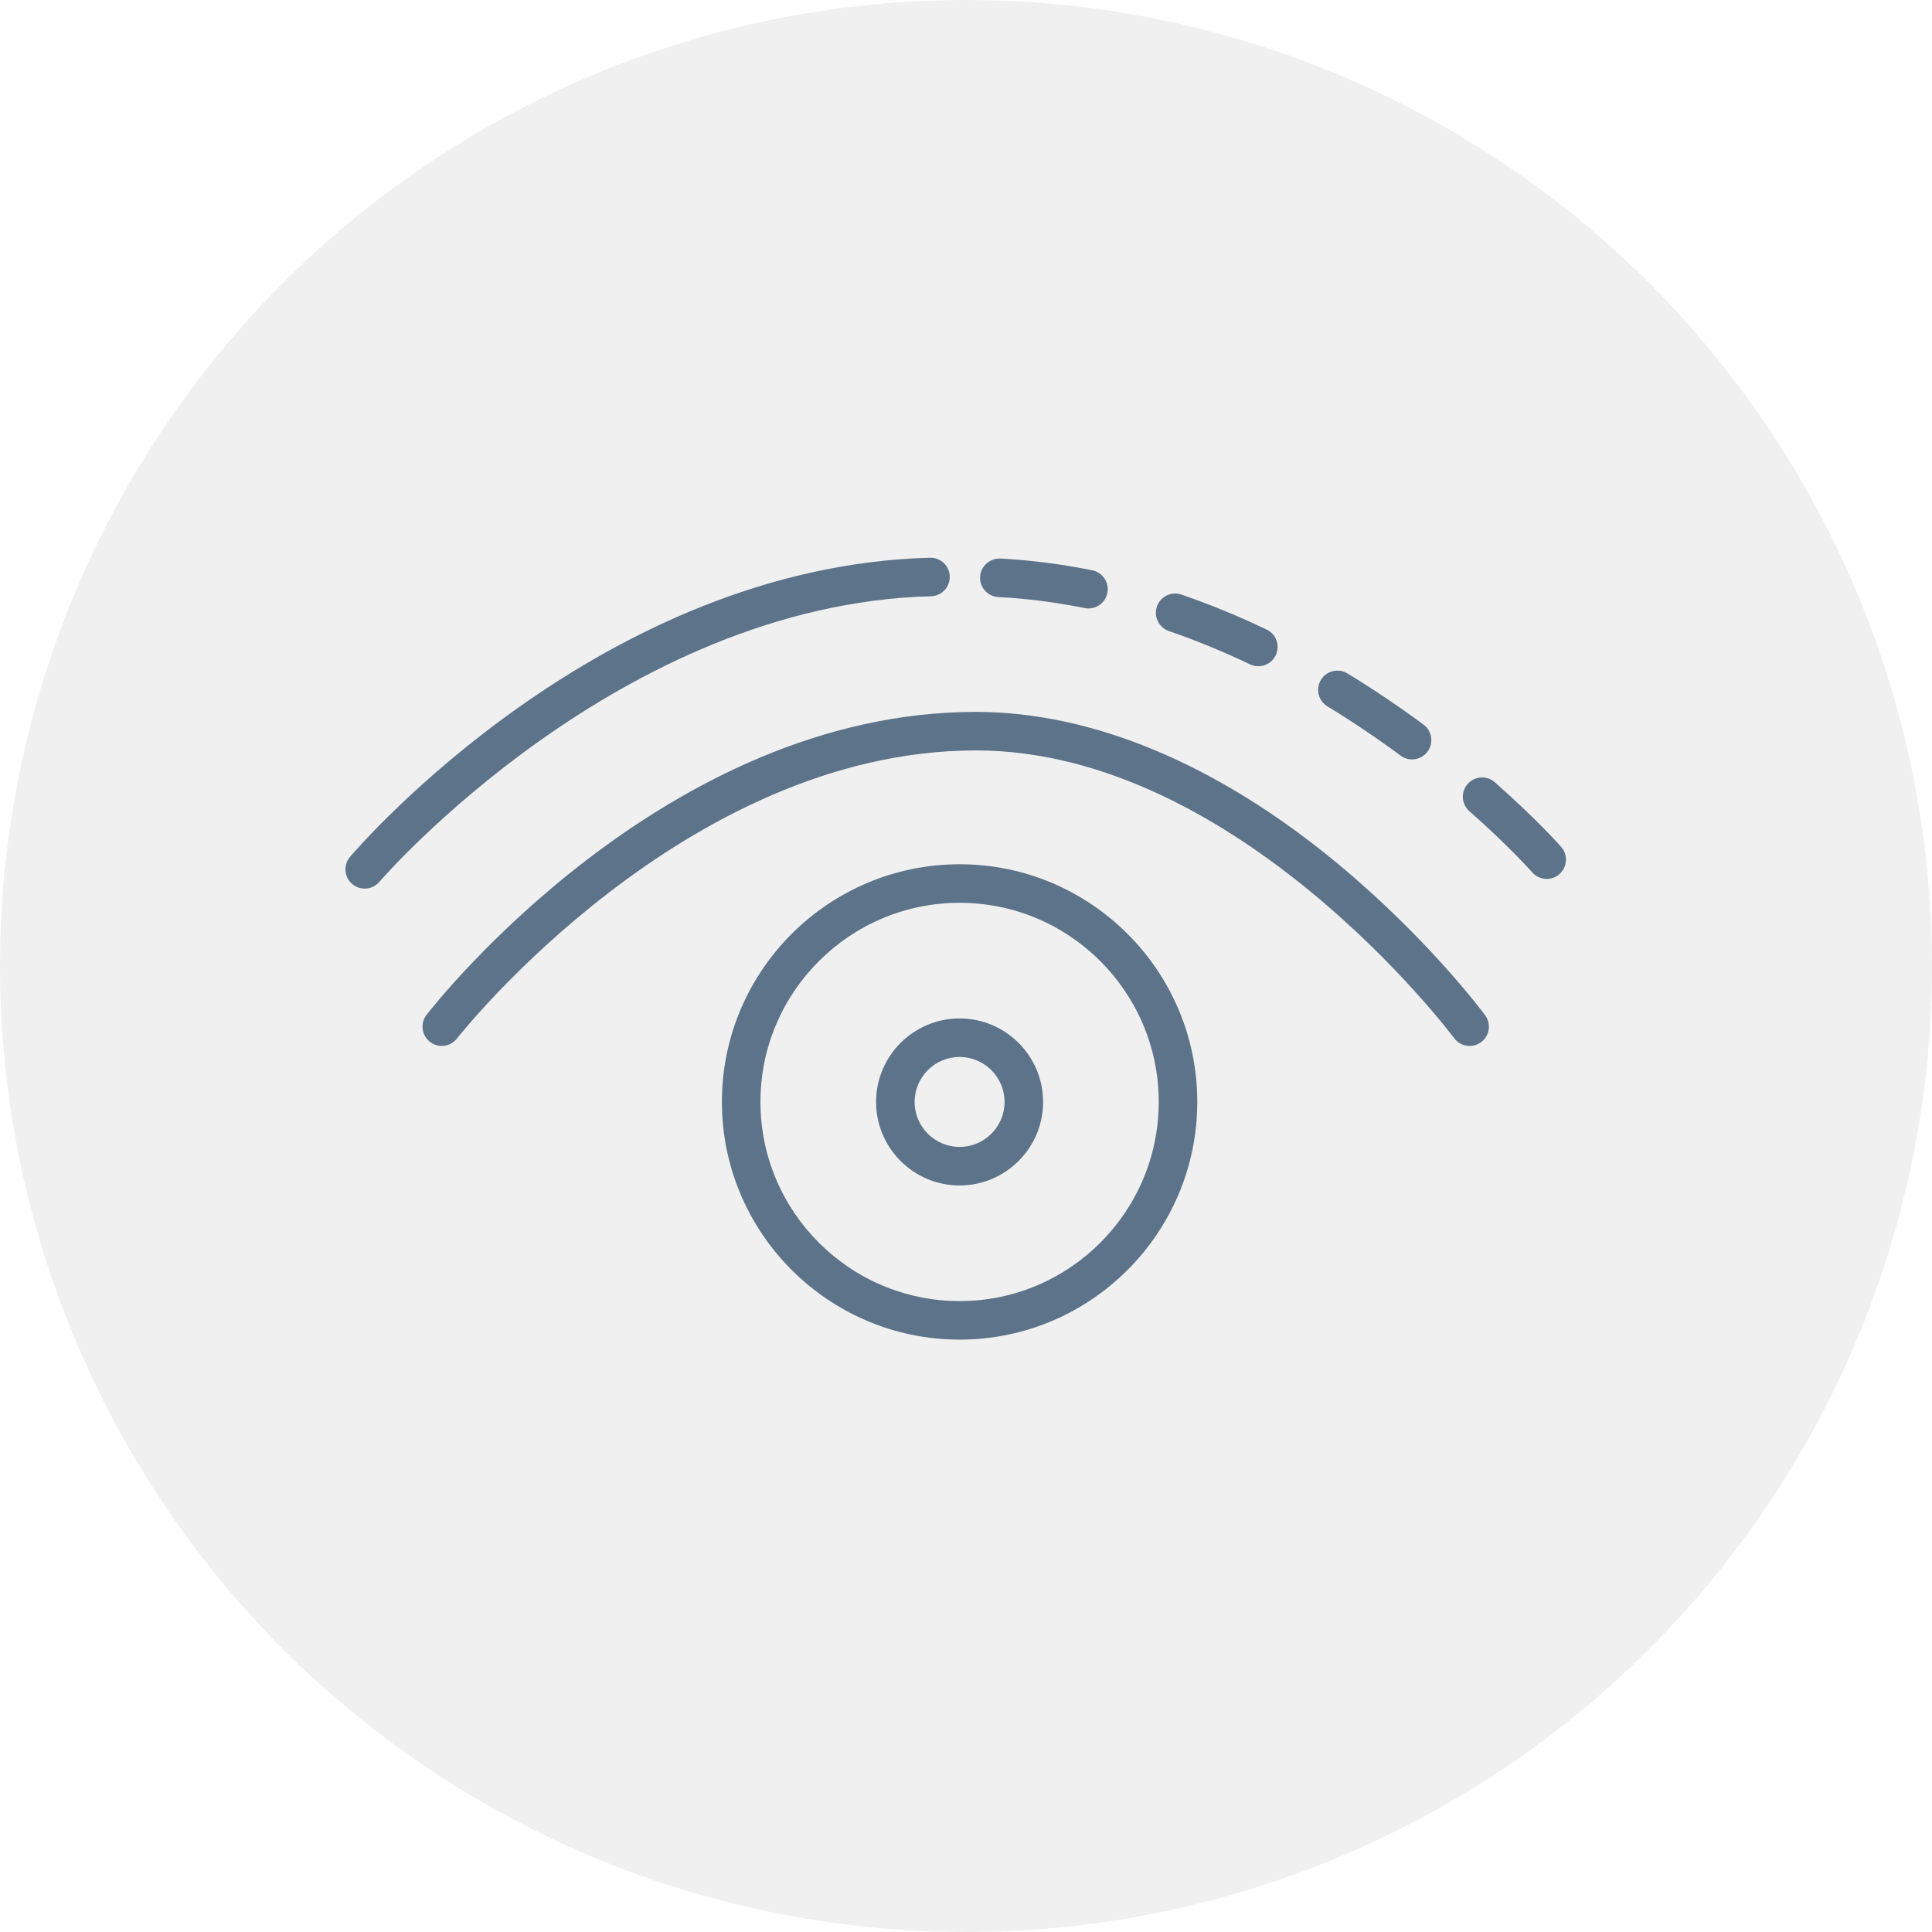 <?xml version="1.0" encoding="UTF-8"?> <svg xmlns="http://www.w3.org/2000/svg" width="360" height="360" viewBox="0 0 360 360" fill="none"> <circle cx="180" cy="180" r="180" fill="#D9D9D9" fill-opacity="0.4"></circle> <path d="M249.359 161.01C226.997 142.456 203.65 132.65 181.841 132.65C123.923 132.65 81.271 186.798 79.482 189.104C78.269 190.669 78.553 192.925 80.119 194.141C81.685 195.354 83.945 195.074 85.156 193.506C85.575 192.968 127.482 139.832 181.841 139.832C230.669 139.832 270.561 192.905 270.958 193.442C271.662 194.392 272.746 194.895 273.845 194.895C274.59 194.895 275.337 194.665 275.981 194.189C277.573 193.011 277.91 190.76 276.73 189.168C276.302 188.591 266.093 174.895 249.359 161.01Z" fill="#5D738A"></path> <path d="M176.974 107.421C176.924 105.47 175.327 103.924 173.388 103.924C173.354 103.924 173.323 103.924 173.292 103.926C112 105.533 67.106 157.452 65.221 159.661C63.938 161.172 64.118 163.437 65.628 164.722C66.303 165.297 67.132 165.579 67.955 165.579C68.973 165.579 69.981 165.148 70.692 164.318C71.135 163.801 115.443 112.624 173.481 111.101C175.461 111.053 177.027 109.404 176.974 107.421Z" fill="#5D738A"></path> <path d="M186.023 111.251C191.328 111.532 196.739 112.223 202.104 113.308C202.346 113.356 202.583 113.377 202.82 113.377C204.493 113.377 205.989 112.202 206.336 110.497C206.729 108.553 205.472 106.657 203.526 106.265C197.818 105.113 192.056 104.376 186.404 104.077C184.462 104.007 182.736 105.494 182.628 107.474C182.521 109.456 184.043 111.146 186.023 111.251Z" fill="#5D738A"></path> <path d="M217.806 117.586C222.829 119.31 227.914 121.4 232.925 123.794C233.423 124.033 233.952 124.143 234.471 124.143C235.812 124.143 237.097 123.392 237.713 122.099C238.567 120.31 237.811 118.165 236.02 117.311C230.763 114.797 225.417 112.604 220.138 110.789C218.261 110.15 216.217 111.144 215.575 113.021C214.934 114.898 215.932 116.942 217.806 117.586Z" fill="#5D738A"></path> <path d="M247.336 131.614C251.935 134.413 256.525 137.504 260.982 140.798C261.626 141.272 262.373 141.502 263.115 141.502C264.214 141.502 265.301 140.999 266.005 140.046C267.183 138.452 266.848 136.204 265.253 135.023C260.623 131.6 255.852 128.39 251.074 125.481C249.381 124.451 247.169 124.985 246.137 126.68C245.105 128.375 245.644 130.585 247.336 131.614Z" fill="#5D738A"></path> <path d="M290.905 157.814C290.726 157.606 286.359 152.655 278.543 145.765C277.054 144.446 274.782 144.599 273.475 146.083C272.163 147.572 272.306 149.839 273.793 151.151C281.234 157.708 285.469 162.504 285.512 162.554C286.223 163.361 287.214 163.775 288.212 163.775C289.052 163.775 289.898 163.48 290.577 162.882C292.066 161.57 292.213 159.303 290.905 157.814Z" fill="#5D738A"></path> <path d="M178.817 161.041C154.389 161.041 134.516 180.904 134.516 205.321C134.516 229.747 154.389 249.62 178.817 249.62C203.232 249.62 223.095 229.747 223.095 205.321C223.095 180.904 203.232 161.041 178.817 161.041ZM178.817 242.438C158.349 242.438 141.698 225.787 141.698 205.321C141.698 184.864 158.349 168.223 178.817 168.223C199.272 168.223 215.913 184.864 215.913 205.321C215.913 225.787 199.272 242.438 178.817 242.438Z" fill="#5D738A"></path> <path d="M178.805 189.77C170.225 189.77 163.244 196.75 163.244 205.331C163.244 213.911 170.225 220.892 178.805 220.892C187.385 220.892 194.366 213.911 194.366 205.331C194.366 196.75 187.385 189.77 178.805 189.77ZM178.805 213.71C174.185 213.71 170.426 209.951 170.426 205.331C170.426 200.71 174.185 196.952 178.805 196.952C183.426 196.952 187.184 200.71 187.184 205.331C187.184 209.951 183.426 213.71 178.805 213.71Z" fill="#5D738A"></path> </svg> 